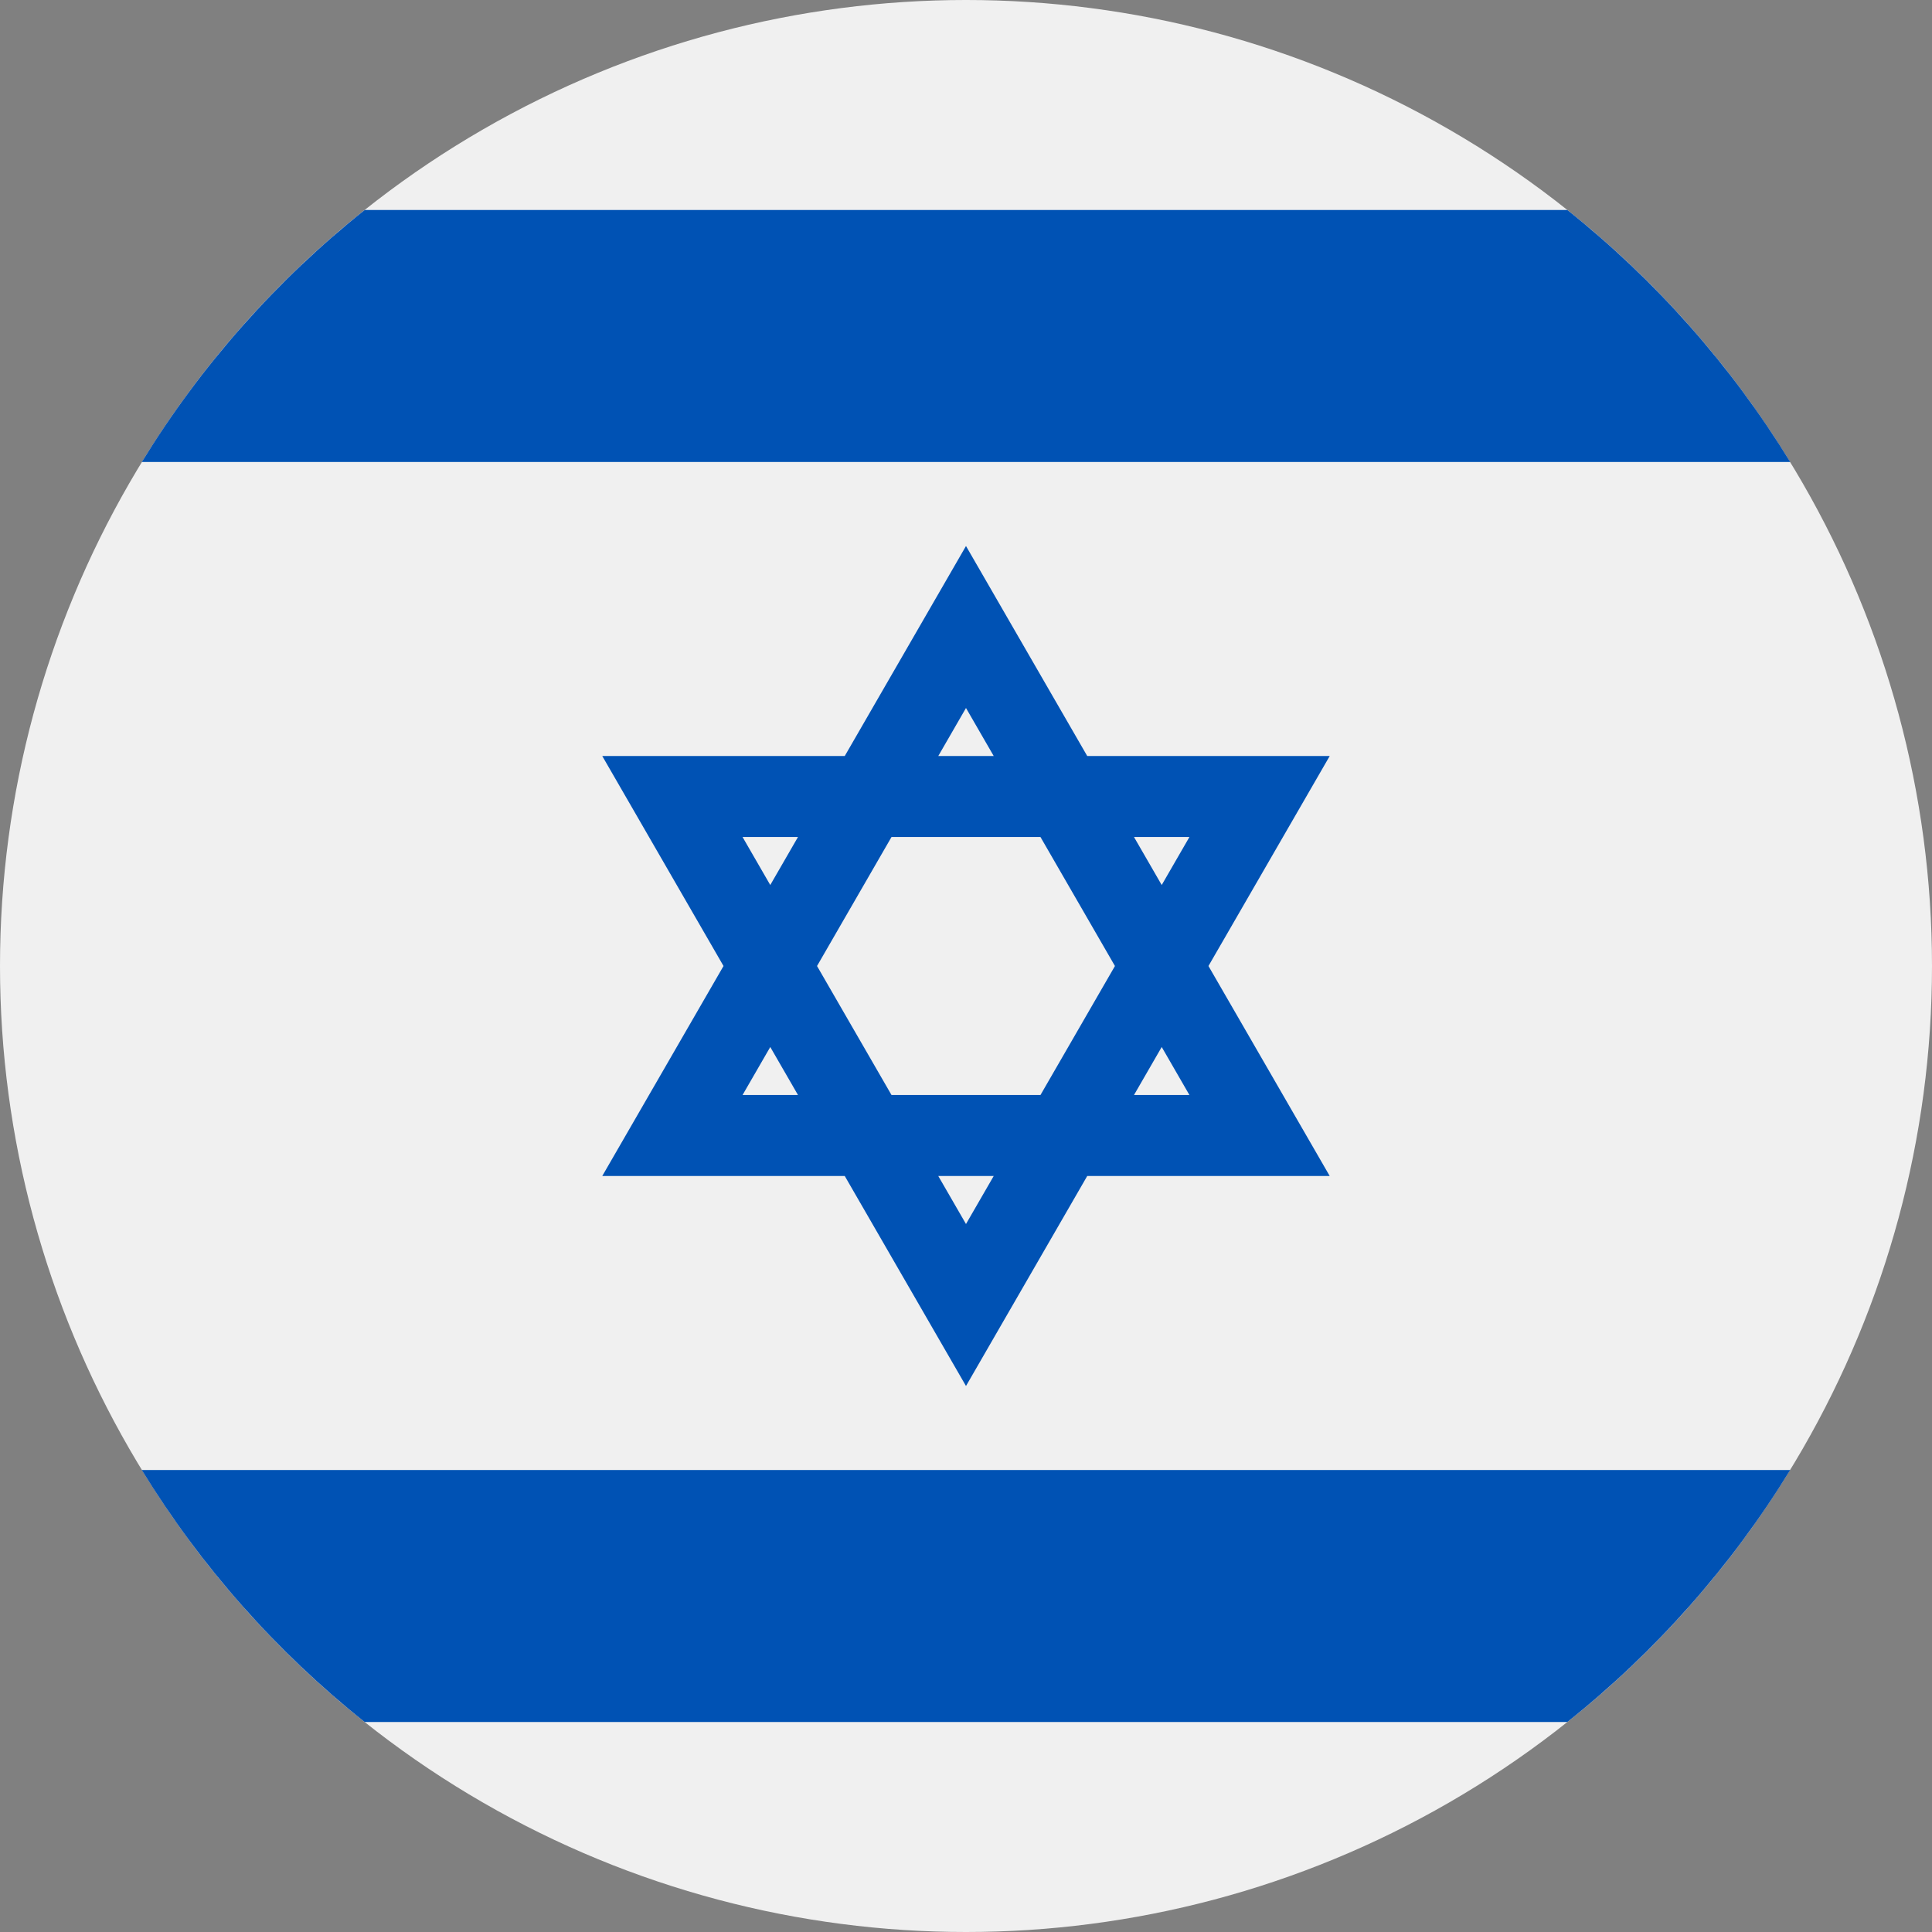 <?xml version="1.0" encoding="UTF-8"?>
<svg enable-background="new 0 0 512 512" version="1.1" viewBox="0 0 512 512" xml:space="preserve" xmlns="http://www.w3.org/2000/svg">
<rect x="0" y="0" width="512" height="512" fill="#808080" stroke="none"/>
<circle cx="256" cy="256" r="256" fill="#F0F0F0"/>
	<g fill="#0052B4">
	<path d="m352.39 200.35h-64.263l-32.13-55.652-32.129 55.652h-64.264l32.134 55.652-32.134 55.652h64.264l32.129 55.652 32.13-55.652h64.263l-32.134-55.652 32.134-55.652zm-56.918 55.652l-19.736 34.188h-39.475l-19.739-34.188 19.738-34.188h39.475l19.737 34.188zm-39.475-68.377l7.346 12.724h-14.69l7.344-12.724zm-59.214 34.189h14.692l-7.346 12.724-7.346-12.724zm0 68.376l7.347-12.724 7.346 12.724h-14.693zm59.214 34.188l-7.345-12.724h14.691l-7.346 12.724zm59.214-34.188h-14.692l7.347-12.724 7.345 12.724zm-14.692-68.376h14.692l-7.346 12.724-7.346-12.724z"/>
		<path d="m415.36 55.652h-318.71c-23.363 18.608-43.399 41.21-59.069 66.783h436.85c-15.671-25.572-35.707-48.175-59.069-66.783z"/>
		<path d="m96.643 456.35h318.71c23.363-18.608 43.399-41.21 59.069-66.783h-436.85c15.671 25.572 35.707 48.175 59.069 66.783z"/>
</g>
</svg>
